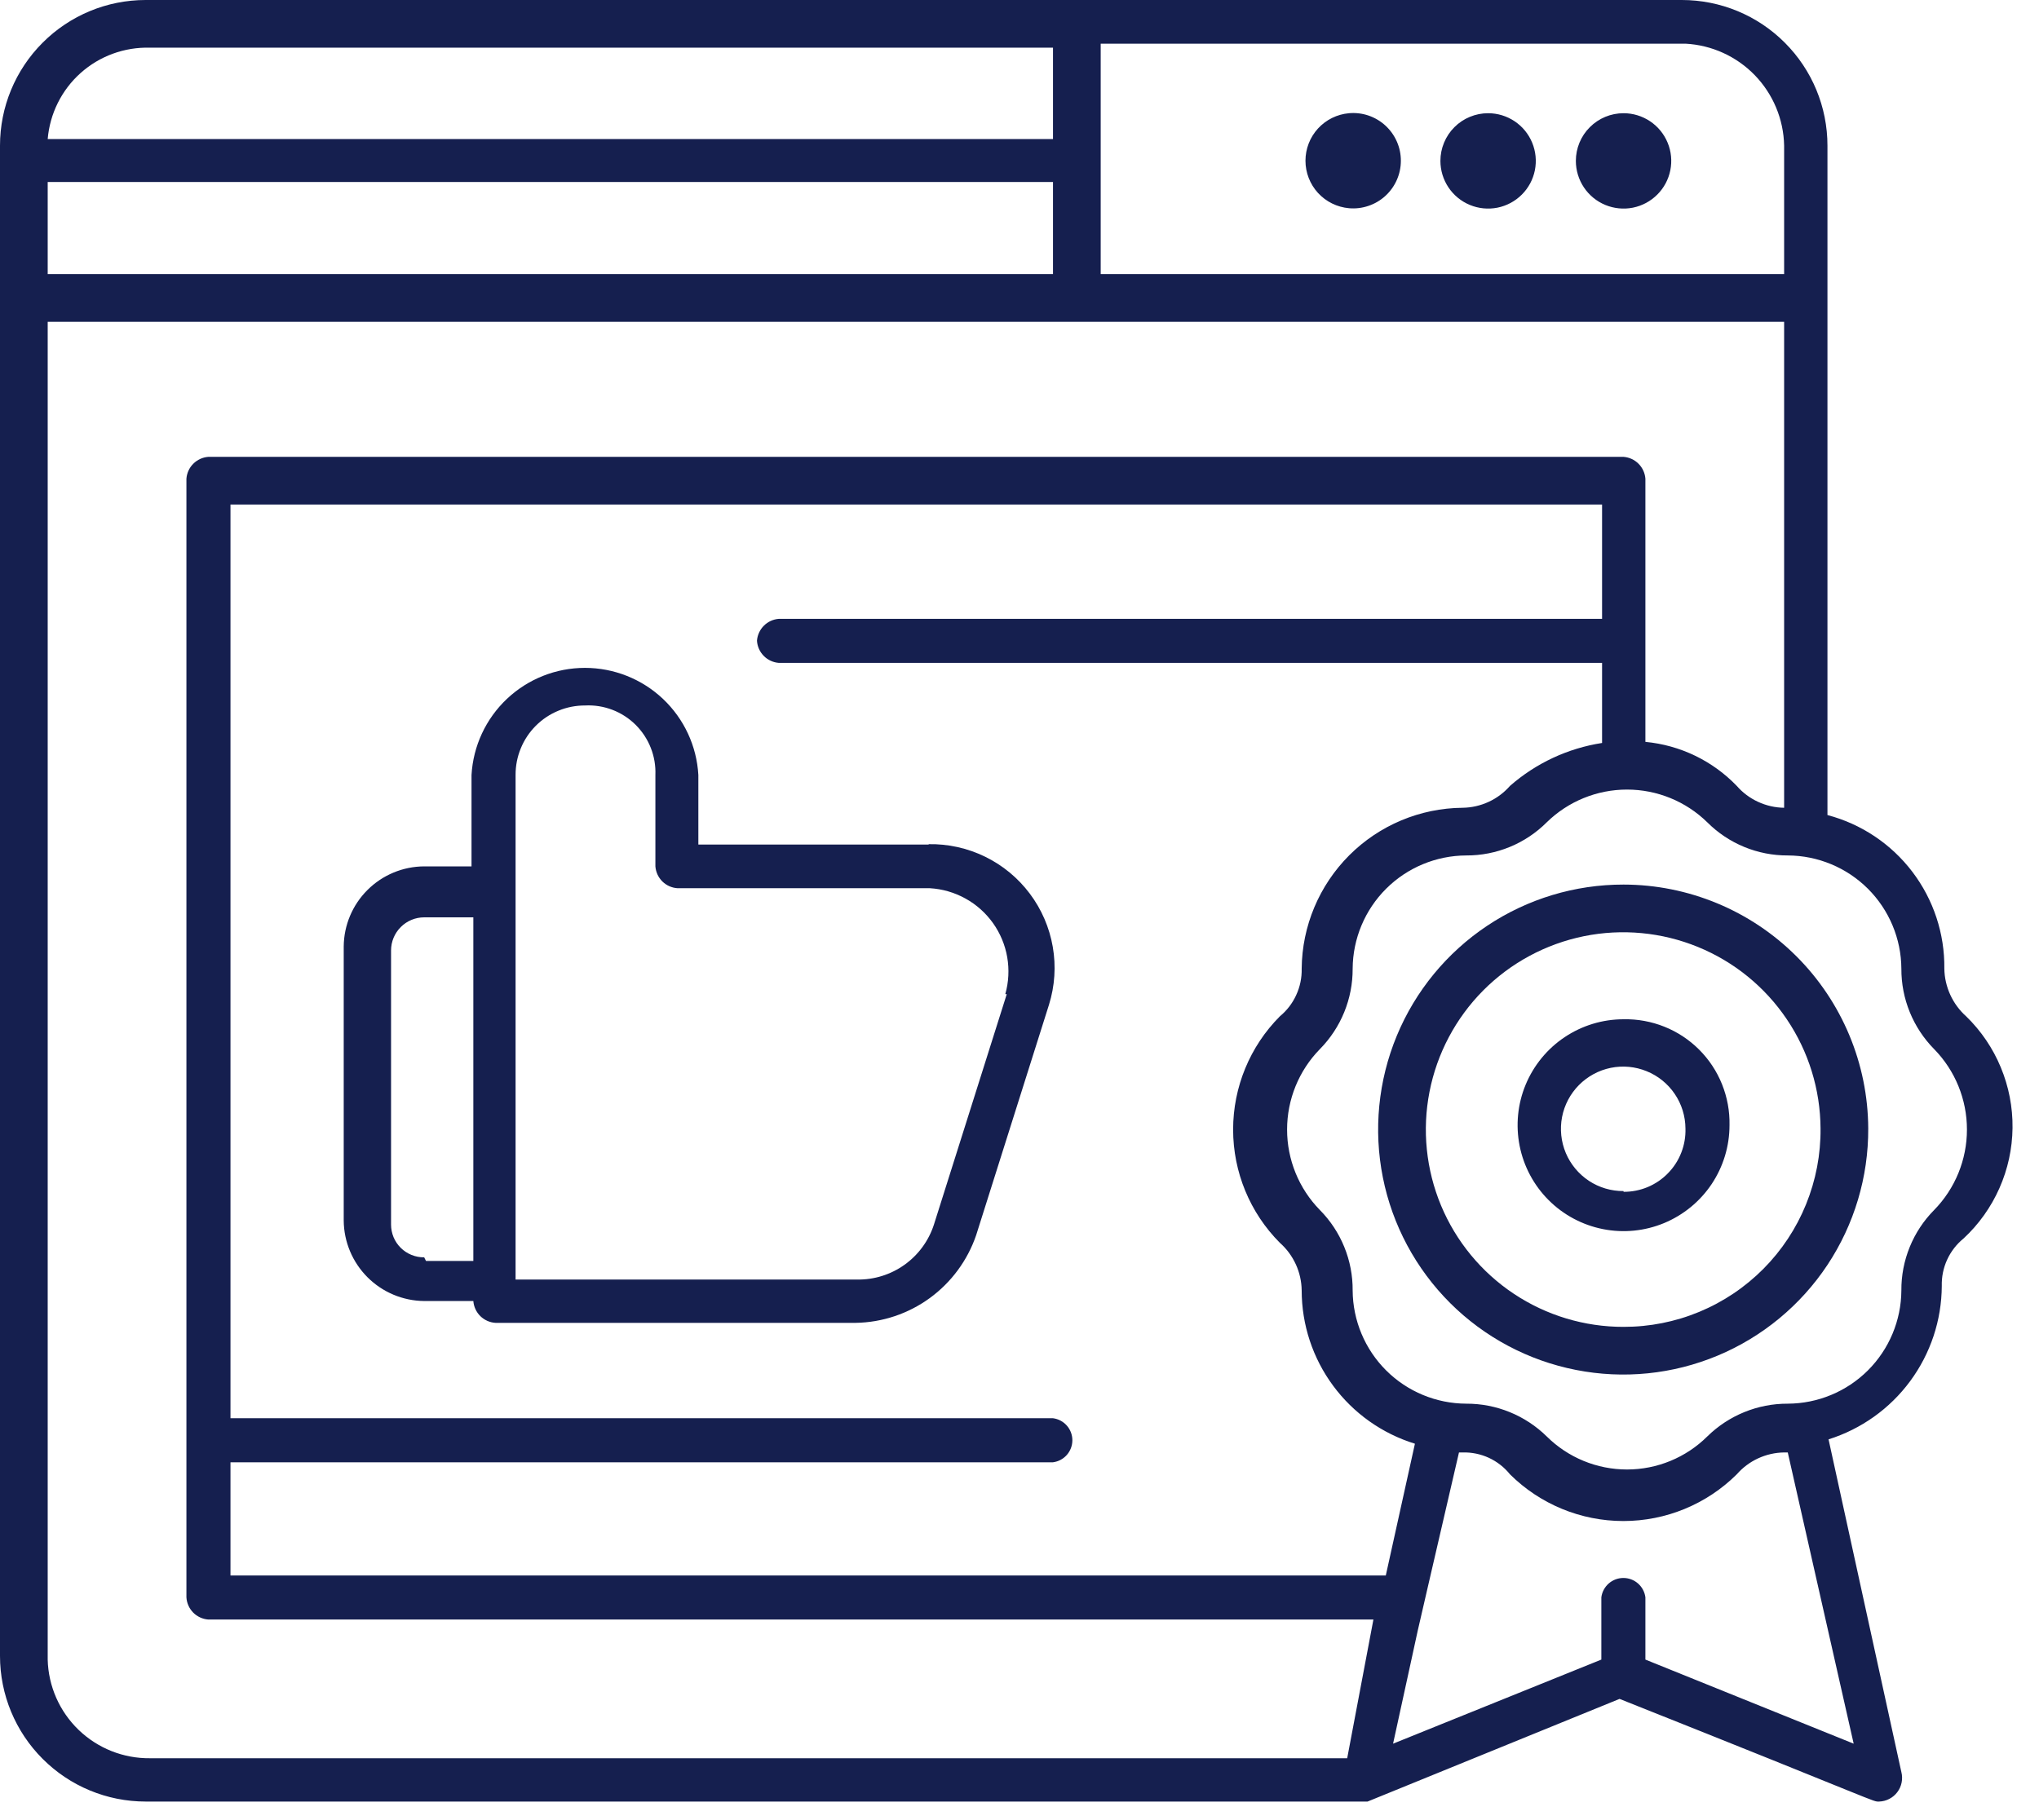 <svg width="56" height="50" viewBox="0 0 56 50" fill="none" xmlns="http://www.w3.org/2000/svg">
<g clip-path="url(#clip0_454_917)">
<path d="M37.05 3.11C37.231 3.094 37.413 3.116 37.585 3.174C37.757 3.233 37.915 3.326 38.049 3.449C38.183 3.572 38.29 3.721 38.363 3.887C38.437 4.054 38.474 4.233 38.474 4.415C38.474 4.597 38.437 4.776 38.363 4.943C38.29 5.109 38.183 5.258 38.049 5.381C37.915 5.504 37.757 5.597 37.585 5.655C37.413 5.714 37.231 5.736 37.05 5.72C36.724 5.691 36.42 5.542 36.198 5.3C35.977 5.058 35.854 4.743 35.854 4.415C35.854 4.087 35.977 3.772 36.198 3.53C36.42 3.288 36.724 3.139 37.05 3.11Z" fill="#151F4F"/>
<path d="M40.87 3.11C41.129 3.11 41.382 3.187 41.598 3.331C41.813 3.475 41.981 3.679 42.08 3.919C42.179 4.158 42.205 4.421 42.155 4.675C42.104 4.93 41.98 5.163 41.796 5.346C41.613 5.529 41.38 5.654 41.126 5.705C40.871 5.755 40.608 5.729 40.369 5.63C40.129 5.531 39.925 5.363 39.781 5.148C39.637 4.932 39.56 4.679 39.56 4.42C39.56 4.248 39.594 4.077 39.66 3.919C39.726 3.76 39.822 3.615 39.944 3.494C40.065 3.372 40.21 3.275 40.369 3.21C40.528 3.144 40.698 3.11 40.87 3.11Z" fill="#151F4F"/>
<path d="M44.59 3.11C44.849 3.11 45.102 3.187 45.318 3.331C45.533 3.475 45.701 3.679 45.8 3.919C45.9 4.158 45.925 4.421 45.875 4.675C45.824 4.93 45.7 5.163 45.516 5.346C45.333 5.529 45.1 5.654 44.846 5.705C44.592 5.755 44.328 5.729 44.089 5.63C43.849 5.531 43.645 5.363 43.501 5.148C43.357 4.932 43.28 4.679 43.28 4.42C43.28 4.072 43.418 3.739 43.664 3.494C43.909 3.248 44.243 3.11 44.59 3.11Z" fill="#151F4F"/>
<path d="M44.59 24.3C43.257 24.298 41.954 24.692 40.845 25.431C39.736 26.171 38.872 27.223 38.362 28.454C37.852 29.686 37.719 31.041 37.98 32.348C38.241 33.655 38.885 34.855 39.828 35.796C40.772 36.737 41.974 37.376 43.282 37.633C44.59 37.891 45.944 37.754 47.174 37.24C48.404 36.726 49.453 35.859 50.19 34.748C50.926 33.637 51.316 32.333 51.31 31C51.302 29.222 50.591 27.519 49.332 26.264C48.073 25.009 46.368 24.302 44.59 24.3ZM44.59 36.45C43.519 36.452 42.471 36.136 41.579 35.543C40.687 34.95 39.991 34.106 39.578 33.118C39.166 32.129 39.055 31.041 39.261 29.99C39.467 28.938 39.979 27.972 40.733 27.211C41.488 26.451 42.451 25.932 43.501 25.718C44.55 25.505 45.64 25.608 46.631 26.013C47.623 26.418 48.472 27.108 49.071 27.996C49.671 28.883 49.994 29.929 50 31C50.007 31.714 49.871 32.422 49.602 33.084C49.333 33.746 48.936 34.347 48.433 34.854C47.929 35.361 47.331 35.763 46.671 36.037C46.012 36.311 45.304 36.451 44.59 36.45Z" fill="#151F4F"/>
<path d="M44.59 28C44.014 28 43.452 28.171 42.973 28.491C42.495 28.81 42.122 29.265 41.901 29.797C41.681 30.328 41.624 30.913 41.736 31.478C41.848 32.042 42.125 32.561 42.532 32.968C42.939 33.375 43.458 33.652 44.022 33.764C44.587 33.877 45.172 33.819 45.703 33.599C46.235 33.378 46.69 33.005 47.01 32.527C47.329 32.048 47.5 31.486 47.5 30.91C47.508 30.526 47.438 30.144 47.295 29.787C47.152 29.43 46.938 29.106 46.666 28.834C46.394 28.562 46.07 28.348 45.713 28.205C45.356 28.062 44.974 27.992 44.59 28ZM44.59 32.72C44.252 32.722 43.92 32.624 43.638 32.438C43.356 32.251 43.135 31.985 43.004 31.674C42.873 31.362 42.837 31.018 42.901 30.686C42.965 30.354 43.126 30.049 43.364 29.808C43.602 29.568 43.905 29.403 44.236 29.335C44.568 29.267 44.912 29.299 45.225 29.427C45.538 29.554 45.807 29.772 45.996 30.052C46.186 30.332 46.288 30.662 46.29 31C46.297 31.227 46.258 31.453 46.175 31.665C46.093 31.876 45.968 32.069 45.809 32.231C45.651 32.394 45.461 32.522 45.252 32.61C45.042 32.697 44.817 32.742 44.59 32.74V32.72Z" fill="#151F4F"/>
<path d="M54 27.92C53.815 27.755 53.666 27.553 53.563 27.328C53.46 27.102 53.404 26.858 53.4 26.61C53.412 25.649 53.102 24.712 52.521 23.948C51.939 23.183 51.119 22.635 50.19 22.39V4C50.19 2.939 49.769 1.922 49.018 1.172C48.268 0.421 47.251 0 46.19 0L4 0C2.939 0 1.922 0.421 1.172 1.172C0.421 1.922 0 2.939 0 4L0 45.49C0 46.551 0.421 47.568 1.172 48.318C1.922 49.069 2.939 49.49 4 49.49H37.56L44.48 46.67C51.82 49.59 51.41 49.49 51.61 49.49C51.707 49.487 51.803 49.462 51.889 49.417C51.975 49.373 52.051 49.309 52.109 49.231C52.168 49.154 52.208 49.064 52.227 48.968C52.246 48.873 52.244 48.774 52.22 48.68L50.22 39.54C51.117 39.258 51.902 38.699 52.461 37.942C53.02 37.185 53.325 36.271 53.33 35.33C53.323 35.08 53.373 34.832 53.477 34.605C53.581 34.378 53.736 34.178 53.93 34.02C54.348 33.632 54.682 33.162 54.913 32.64C55.144 32.119 55.267 31.555 55.273 30.985C55.28 30.415 55.17 29.849 54.951 29.322C54.733 28.795 54.409 28.318 54 27.92ZM49 4V7.53H30.23V1.2H46.29C47.012 1.238 47.693 1.548 48.196 2.067C48.698 2.587 48.986 3.277 49 4ZM1.31 7.53V5H28.92V7.53H1.31ZM4.12 1.31H28.92V3.82H1.31C1.369 3.122 1.692 2.472 2.215 2.005C2.738 1.538 3.419 1.29 4.12 1.31ZM1.31 45.59V8.84H49V22.19C48.753 22.187 48.51 22.131 48.286 22.028C48.062 21.925 47.862 21.776 47.7 21.59C47.035 20.899 46.145 20.47 45.19 20.38V13.15C45.178 12.995 45.111 12.849 45.001 12.739C44.891 12.629 44.745 12.562 44.59 12.55H5.72C5.565 12.562 5.419 12.629 5.309 12.739C5.198 12.849 5.132 12.995 5.12 13.15V43.88C5.129 44.037 5.195 44.185 5.305 44.298C5.416 44.41 5.563 44.478 5.72 44.49H37.72L37 48.3H4.12C3.389 48.308 2.685 48.028 2.159 47.521C1.633 47.014 1.328 46.32 1.31 45.59ZM41.47 21.59C41.307 21.776 41.108 21.925 40.884 22.028C40.66 22.131 40.417 22.187 40.17 22.19C39.001 22.2 37.883 22.669 37.056 23.496C36.23 24.323 35.76 25.441 35.75 26.61C35.756 26.86 35.705 27.107 35.6 27.334C35.497 27.561 35.343 27.761 35.15 27.92C34.328 28.746 33.867 29.864 33.867 31.03C33.867 32.196 34.328 33.314 35.15 34.14C35.336 34.304 35.485 34.506 35.589 34.732C35.692 34.957 35.747 35.202 35.75 35.45C35.751 36.392 36.053 37.309 36.613 38.066C37.172 38.824 37.96 39.382 38.86 39.66L38.06 43.28H6.33V40.17H28.92C29.067 40.151 29.202 40.079 29.3 39.968C29.398 39.856 29.452 39.713 29.452 39.565C29.452 39.417 29.398 39.273 29.3 39.162C29.202 39.051 29.067 38.979 28.92 38.96H6.33V13.86H44V17H21.39C21.235 17.012 21.089 17.078 20.979 17.189C20.869 17.299 20.802 17.445 20.79 17.6C20.799 17.757 20.865 17.905 20.976 18.018C21.086 18.13 21.233 18.198 21.39 18.21H44V20.41C43.062 20.555 42.184 20.964 41.47 21.59ZM50.91 47.9L45.19 45.59V43.88C45.171 43.733 45.099 43.598 44.988 43.5C44.877 43.402 44.733 43.348 44.585 43.348C44.437 43.348 44.294 43.402 44.182 43.5C44.071 43.598 43.999 43.733 43.98 43.88V45.59L38.26 47.9C39.36 42.9 38.36 47.3 40.07 39.9H40.17C40.418 39.893 40.665 39.944 40.89 40.047C41.116 40.152 41.314 40.306 41.47 40.5C42.298 41.323 43.418 41.784 44.585 41.784C45.752 41.784 46.872 41.323 47.7 40.5C47.862 40.315 48.062 40.165 48.286 40.062C48.51 39.959 48.753 39.903 49 39.9H49.1L50.91 47.9ZM53.12 33.24C52.832 33.531 52.604 33.876 52.45 34.255C52.295 34.635 52.217 35.041 52.22 35.45C52.215 36.275 51.884 37.064 51.3 37.647C50.715 38.229 49.925 38.557 49.1 38.56C48.274 38.557 47.48 38.881 46.89 39.46C46.304 40.042 45.511 40.368 44.685 40.368C43.859 40.368 43.066 40.042 42.48 39.46C41.891 38.881 41.096 38.557 40.27 38.56C39.445 38.557 38.654 38.229 38.07 37.647C37.486 37.064 37.155 36.275 37.15 35.45C37.153 35.041 37.075 34.635 36.92 34.255C36.766 33.876 36.538 33.531 36.25 33.24C35.672 32.65 35.349 31.856 35.349 31.03C35.349 30.204 35.672 29.41 36.25 28.82C36.83 28.231 37.154 27.437 37.15 26.61C37.155 25.785 37.486 24.996 38.07 24.413C38.654 23.831 39.445 23.503 40.27 23.5C40.68 23.502 41.087 23.422 41.466 23.266C41.845 23.11 42.19 22.88 42.48 22.59C43.069 22.013 43.861 21.69 44.685 21.69C45.51 21.69 46.301 22.013 46.89 22.59C47.18 22.88 47.525 23.11 47.904 23.266C48.283 23.422 48.69 23.502 49.1 23.5C49.925 23.503 50.715 23.831 51.3 24.413C51.884 24.996 52.215 25.785 52.22 26.61C52.216 27.437 52.54 28.231 53.12 28.82C53.698 29.41 54.021 30.204 54.021 31.03C54.021 31.856 53.698 32.65 53.12 33.24Z" fill="#151F4F"/>
<path d="M25.51 23.2H19.18V21.29C19.135 20.494 18.787 19.746 18.208 19.199C17.629 18.652 16.862 18.347 16.065 18.347C15.268 18.347 14.501 18.652 13.922 19.199C13.343 19.746 12.995 20.494 12.95 21.29V23.8H11.65C11.066 23.803 10.507 24.035 10.094 24.447C9.68 24.858 9.445 25.416 9.44 26V33.53C9.445 34.115 9.68 34.674 10.093 35.087C10.506 35.5 11.065 35.735 11.65 35.74H13C13.012 35.897 13.08 36.044 13.192 36.155C13.305 36.265 13.453 36.331 13.61 36.34H23.5C24.233 36.328 24.944 36.09 25.536 35.659C26.128 35.227 26.573 34.624 26.81 33.93L28.81 27.6C28.97 27.086 29.006 26.541 28.914 26.011C28.822 25.48 28.606 24.979 28.283 24.549C27.96 24.118 27.539 23.77 27.055 23.534C26.571 23.298 26.038 23.18 25.5 23.19L25.51 23.2ZM11.65 34.54C11.531 34.541 11.413 34.519 11.303 34.474C11.192 34.43 11.092 34.364 11.007 34.28C10.922 34.196 10.855 34.097 10.809 33.987C10.764 33.877 10.74 33.759 10.74 33.64V26.11C10.74 25.869 10.836 25.637 11.007 25.467C11.177 25.296 11.409 25.2 11.65 25.2H13V34.64H11.7L11.65 34.54ZM27.65 27.31L25.65 33.64C25.506 34.085 25.224 34.471 24.844 34.743C24.464 35.015 24.007 35.158 23.54 35.15H14.16V21.29C14.159 21.039 14.207 20.79 14.303 20.558C14.398 20.325 14.539 20.114 14.716 19.937C14.894 19.759 15.105 19.618 15.338 19.523C15.57 19.427 15.819 19.379 16.07 19.38C16.325 19.367 16.58 19.408 16.819 19.499C17.057 19.59 17.274 19.73 17.456 19.91C17.637 20.09 17.779 20.305 17.873 20.543C17.967 20.78 18.01 21.035 18 21.29V23.8C18.012 23.957 18.08 24.104 18.192 24.215C18.305 24.325 18.453 24.391 18.61 24.4H25.54C25.882 24.42 26.215 24.517 26.515 24.683C26.815 24.848 27.074 25.08 27.273 25.359C27.471 25.638 27.605 25.958 27.663 26.296C27.721 26.634 27.703 26.98 27.61 27.31H27.65Z" fill="#151F4F"/>
</g>
<defs>
<clipPath id="clip0_454_917">
<rect width="55.29" height="49.51" fill="white"/>
</clipPath>
</defs>
</svg>
